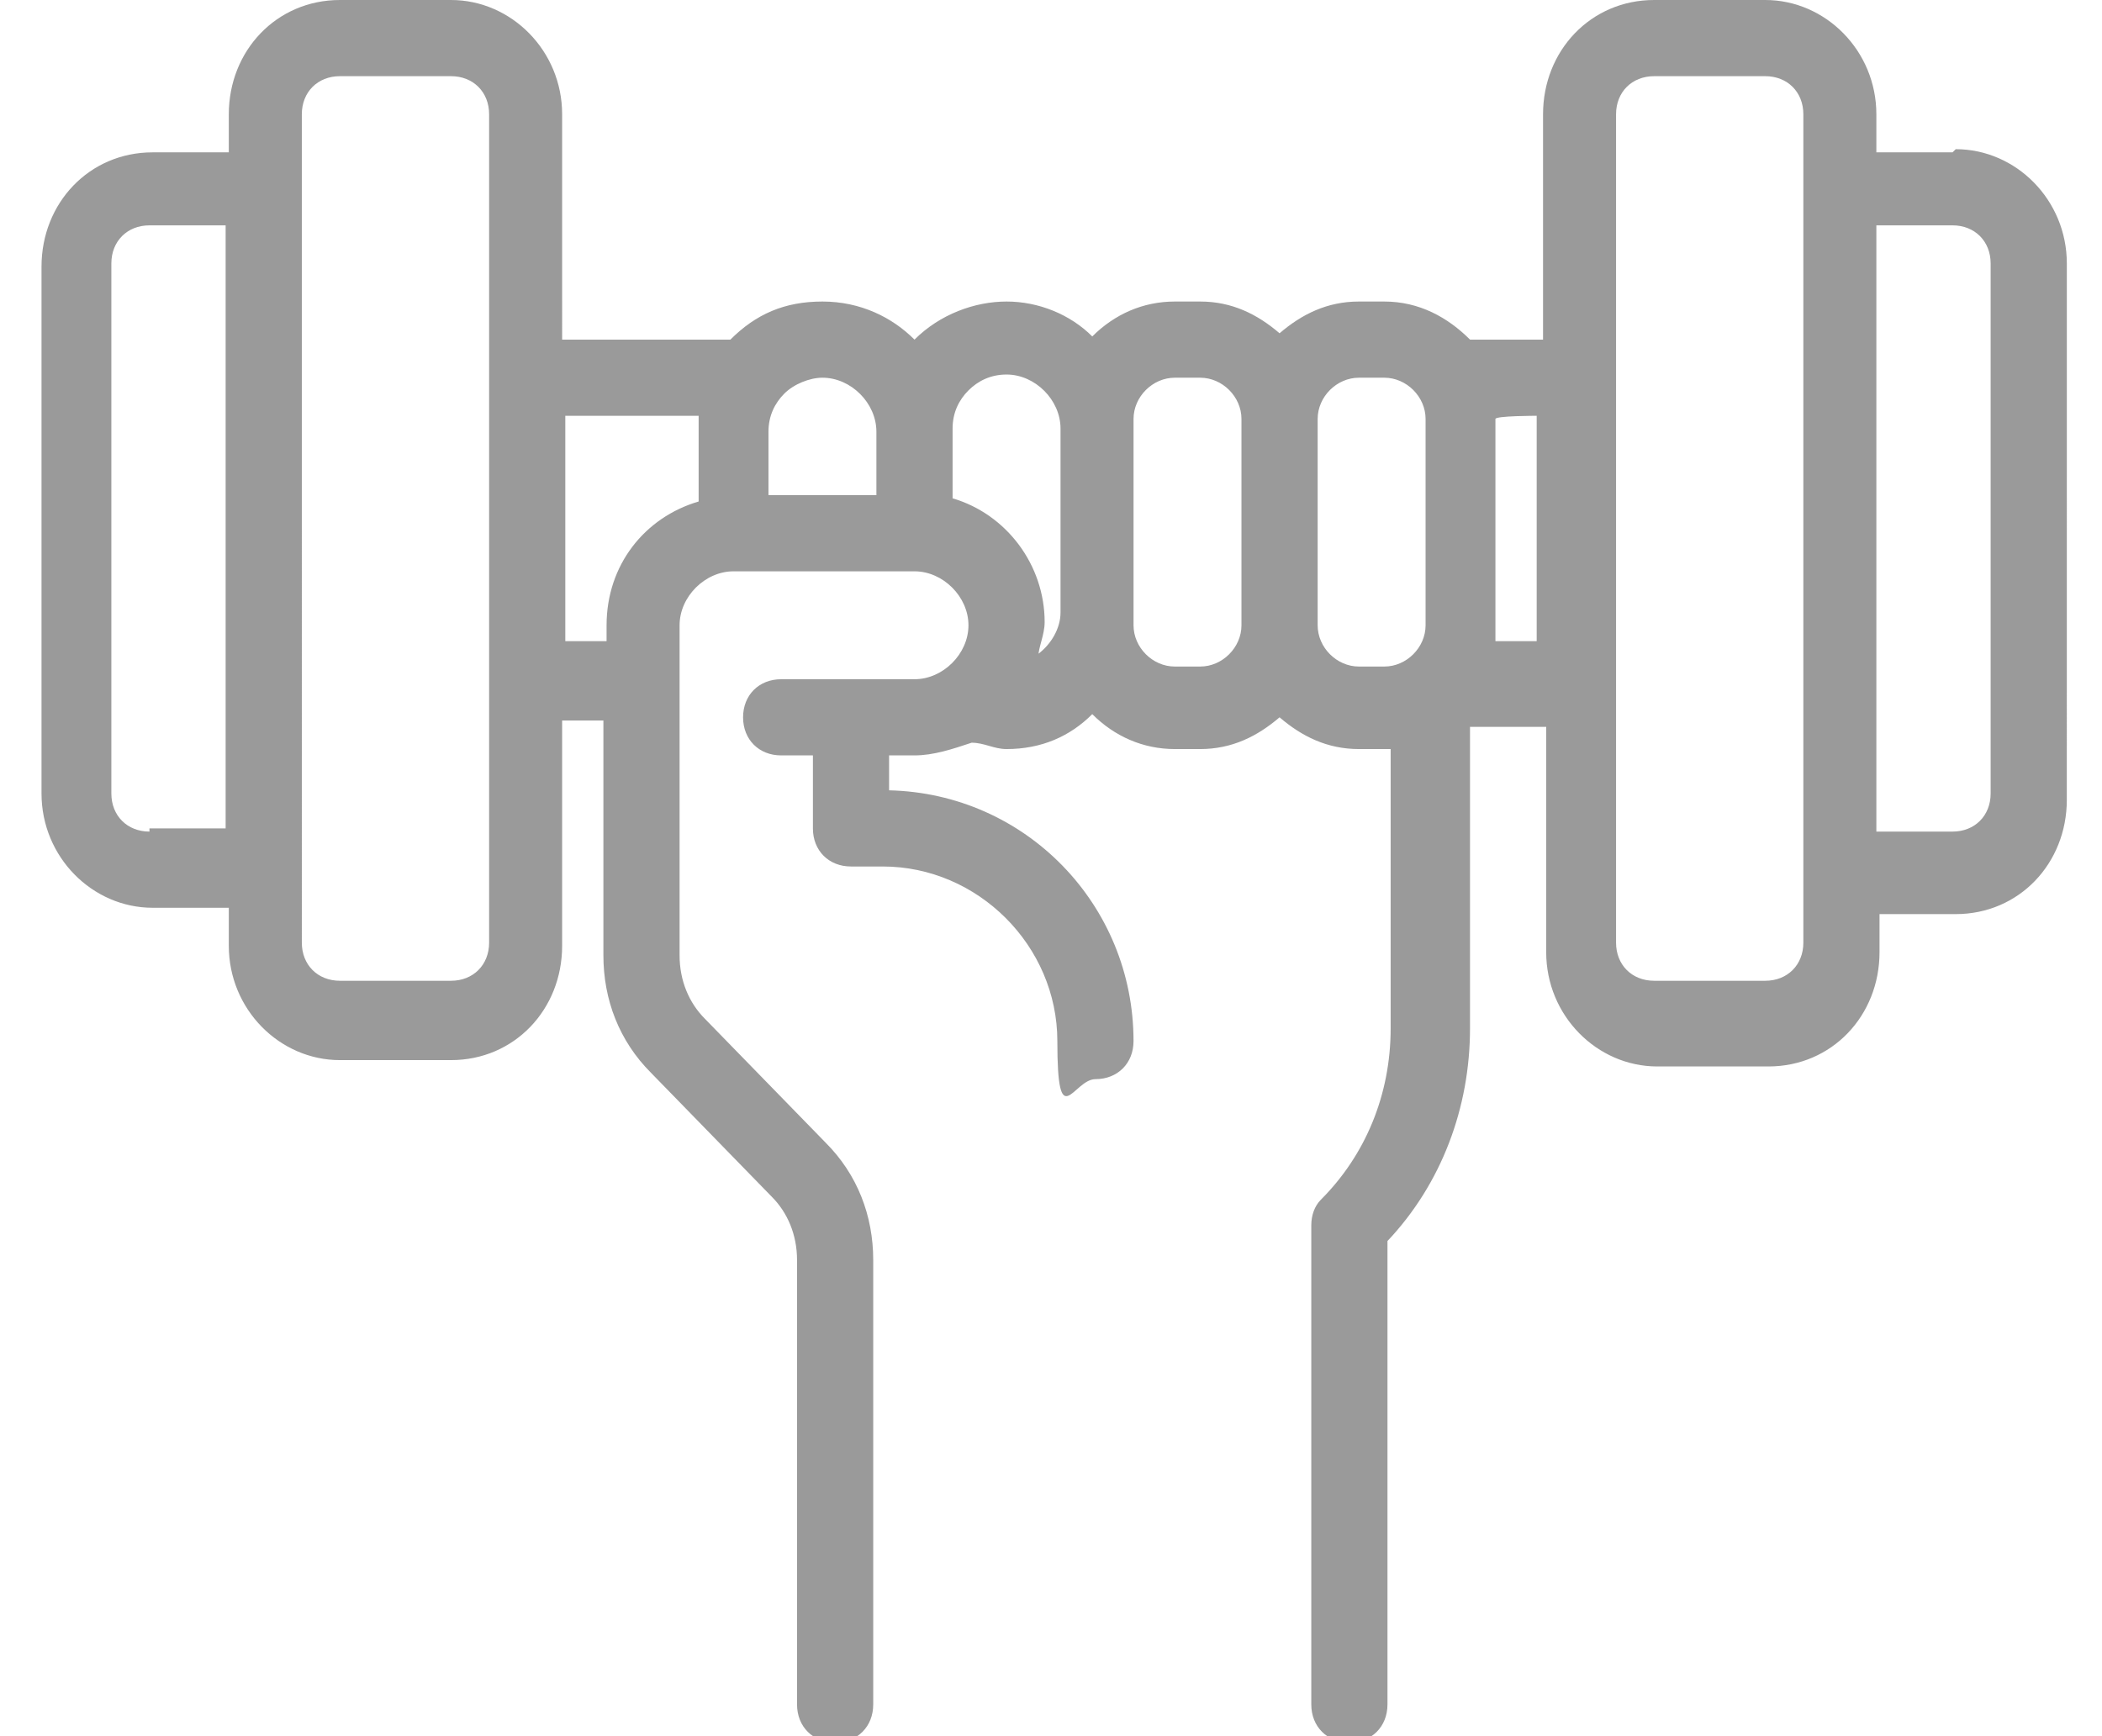<?xml version="1.0" encoding="UTF-8"?>
<svg id="Layer_1" xmlns="http://www.w3.org/2000/svg" width="2.3cm" height="1.9cm" version="1.1" viewBox="0 0 63.8 54.7">
  <!-- Generator: Adobe Illustrator 29.3.0, SVG Export Plug-In . SVG Version: 2.1.0 Build 146)  -->
  <defs>
    <style>
      .st0 {
        fill: #9a9a9a;
      }
    </style>
  </defs>
  <path class="st0" d="M60.3,4.8h-2.4v-1.2C57.9,1.6,56.3,0,54.4,0h-3.5c-2,0-3.5,1.6-3.5,3.6v7.1h-2.3c-.7-.7-1.6-1.2-2.7-1.2h-.8c-1,0-1.8.4-2.5,1-.7-.6-1.5-1-2.5-1h-.8c-1,0-1.9.4-2.6,1.1-.7-.7-1.7-1.1-2.7-1.1s-2.1.4-2.9,1.2c-.7-.7-1.7-1.2-2.9-1.2s-2.1.4-2.9,1.2h-5.3V3.6c0-2-1.6-3.6-3.5-3.6h-3.5c-2,0-3.5,1.6-3.5,3.6v1.2h-2.4c-2,0-3.5,1.6-3.5,3.6v16.6c0,2,1.6,3.6,3.5,3.6h2.4v1.2c0,2,1.6,3.6,3.5,3.6h3.5c2,0,3.5-1.6,3.5-3.6v-7.1h1.3v7.4c0,1.4.5,2.7,1.5,3.7l3.8,3.9c.5.5.8,1.2.8,2v14c0,.7.5,1.2,1.2,1.2s1.2-.5,1.2-1.2v-14c0-1.4-.5-2.7-1.5-3.7l-3.8-3.9c-.5-.5-.8-1.2-.8-2v-8.6h0v-1.8c0-.9.8-1.7,1.7-1.7h5.7c.9,0,1.7.8,1.7,1.7s-.8,1.7-1.7,1.7h-4.2c-.7,0-1.2.5-1.2,1.2s.5,1.2,1.2,1.2h1v2.3c0,.7.5,1.2,1.2,1.2h1c3,0,5.5,2.5,5.5,5.5s.5,1.2,1.2,1.2,1.2-.5,1.2-1.2c0-4.3-3.4-7.8-7.7-7.9v-1.1h.8c.6,0,1.2-.2,1.8-.4.4,0,.7.2,1.1.2,1.1,0,2-.4,2.7-1.1.7.7,1.6,1.1,2.6,1.1h.8c1,0,1.8-.4,2.5-1,.7.6,1.5,1,2.5,1h.8c0,0,.2,0,.2,0v8.8c0,2.1-.8,4-2.2,5.4-.2.2-.3.5-.3.8v15.1c0,.7.5,1.2,1.2,1.2s1.2-.5,1.2-1.2v-14.6c1.7-1.8,2.6-4.2,2.6-6.7v-9.5h2.4v7.1c0,2,1.6,3.6,3.5,3.6h3.5c2,0,3.5-1.6,3.5-3.6v-1.2h2.4c2,0,3.5-1.6,3.5-3.6V8.3c0-2-1.6-3.6-3.5-3.6h0ZM26.4,13.6v2h-3.4v-2c0-.5.2-.9.5-1.2.3-.3.8-.5,1.2-.5.9,0,1.7.8,1.7,1.7h0ZM3.5,26.2c-.7,0-1.2-.5-1.2-1.2V8.3c0-.7.5-1.2,1.2-1.2h2.4v19h-2.4ZM14.2,29.7c0,.7-.5,1.2-1.2,1.2h-3.5c-.7,0-1.2-.5-1.2-1.2V3.6c0-.7.5-1.2,1.2-1.2h3.5c.7,0,1.2.5,1.2,1.2v26.2ZM17.9,19.6v.6h-1.3v-7.1h4.2c0,.2,0,.3,0,.5v2.2c-1.7.5-2.9,2-2.9,3.9h0ZM31.5,20.7c0-.3.2-.7.2-1.1,0-1.8-1.2-3.4-2.9-3.9v-2.2c0-.5.2-.9.5-1.2.3-.3.7-.5,1.2-.5.9,0,1.7.8,1.7,1.7v5.8c0,.5-.3,1-.7,1.3h0ZM36.6,21h-.8c-.7,0-1.3-.6-1.3-1.3v-6.5c0-.7.6-1.3,1.3-1.3h.8c.7,0,1.3.6,1.3,1.3v6.5c0,.7-.6,1.3-1.3,1.3ZM41.6,21c-.7,0-1.3-.6-1.3-1.3v-6.5c0-.7.6-1.3,1.3-1.3h.8c.7,0,1.3.6,1.3,1.3v6.5c0,.7-.6,1.3-1.3,1.3h-.8ZM45.9,20.2c0-.2,0-.3,0-.5v-6.5h0c0-.1,1.3-.1,1.3-.1v7.1h-1.4ZM55.6,29.7c0,.7-.5,1.2-1.2,1.2h-3.5c-.7,0-1.2-.5-1.2-1.2V3.6c0-.7.5-1.2,1.2-1.2h3.5c.7,0,1.2.5,1.2,1.2v26.2ZM61.5,25c0,.7-.5,1.2-1.2,1.2h-2.4V7.1h2.4c.7,0,1.2.5,1.2,1.2v16.6Z"/>
</svg>